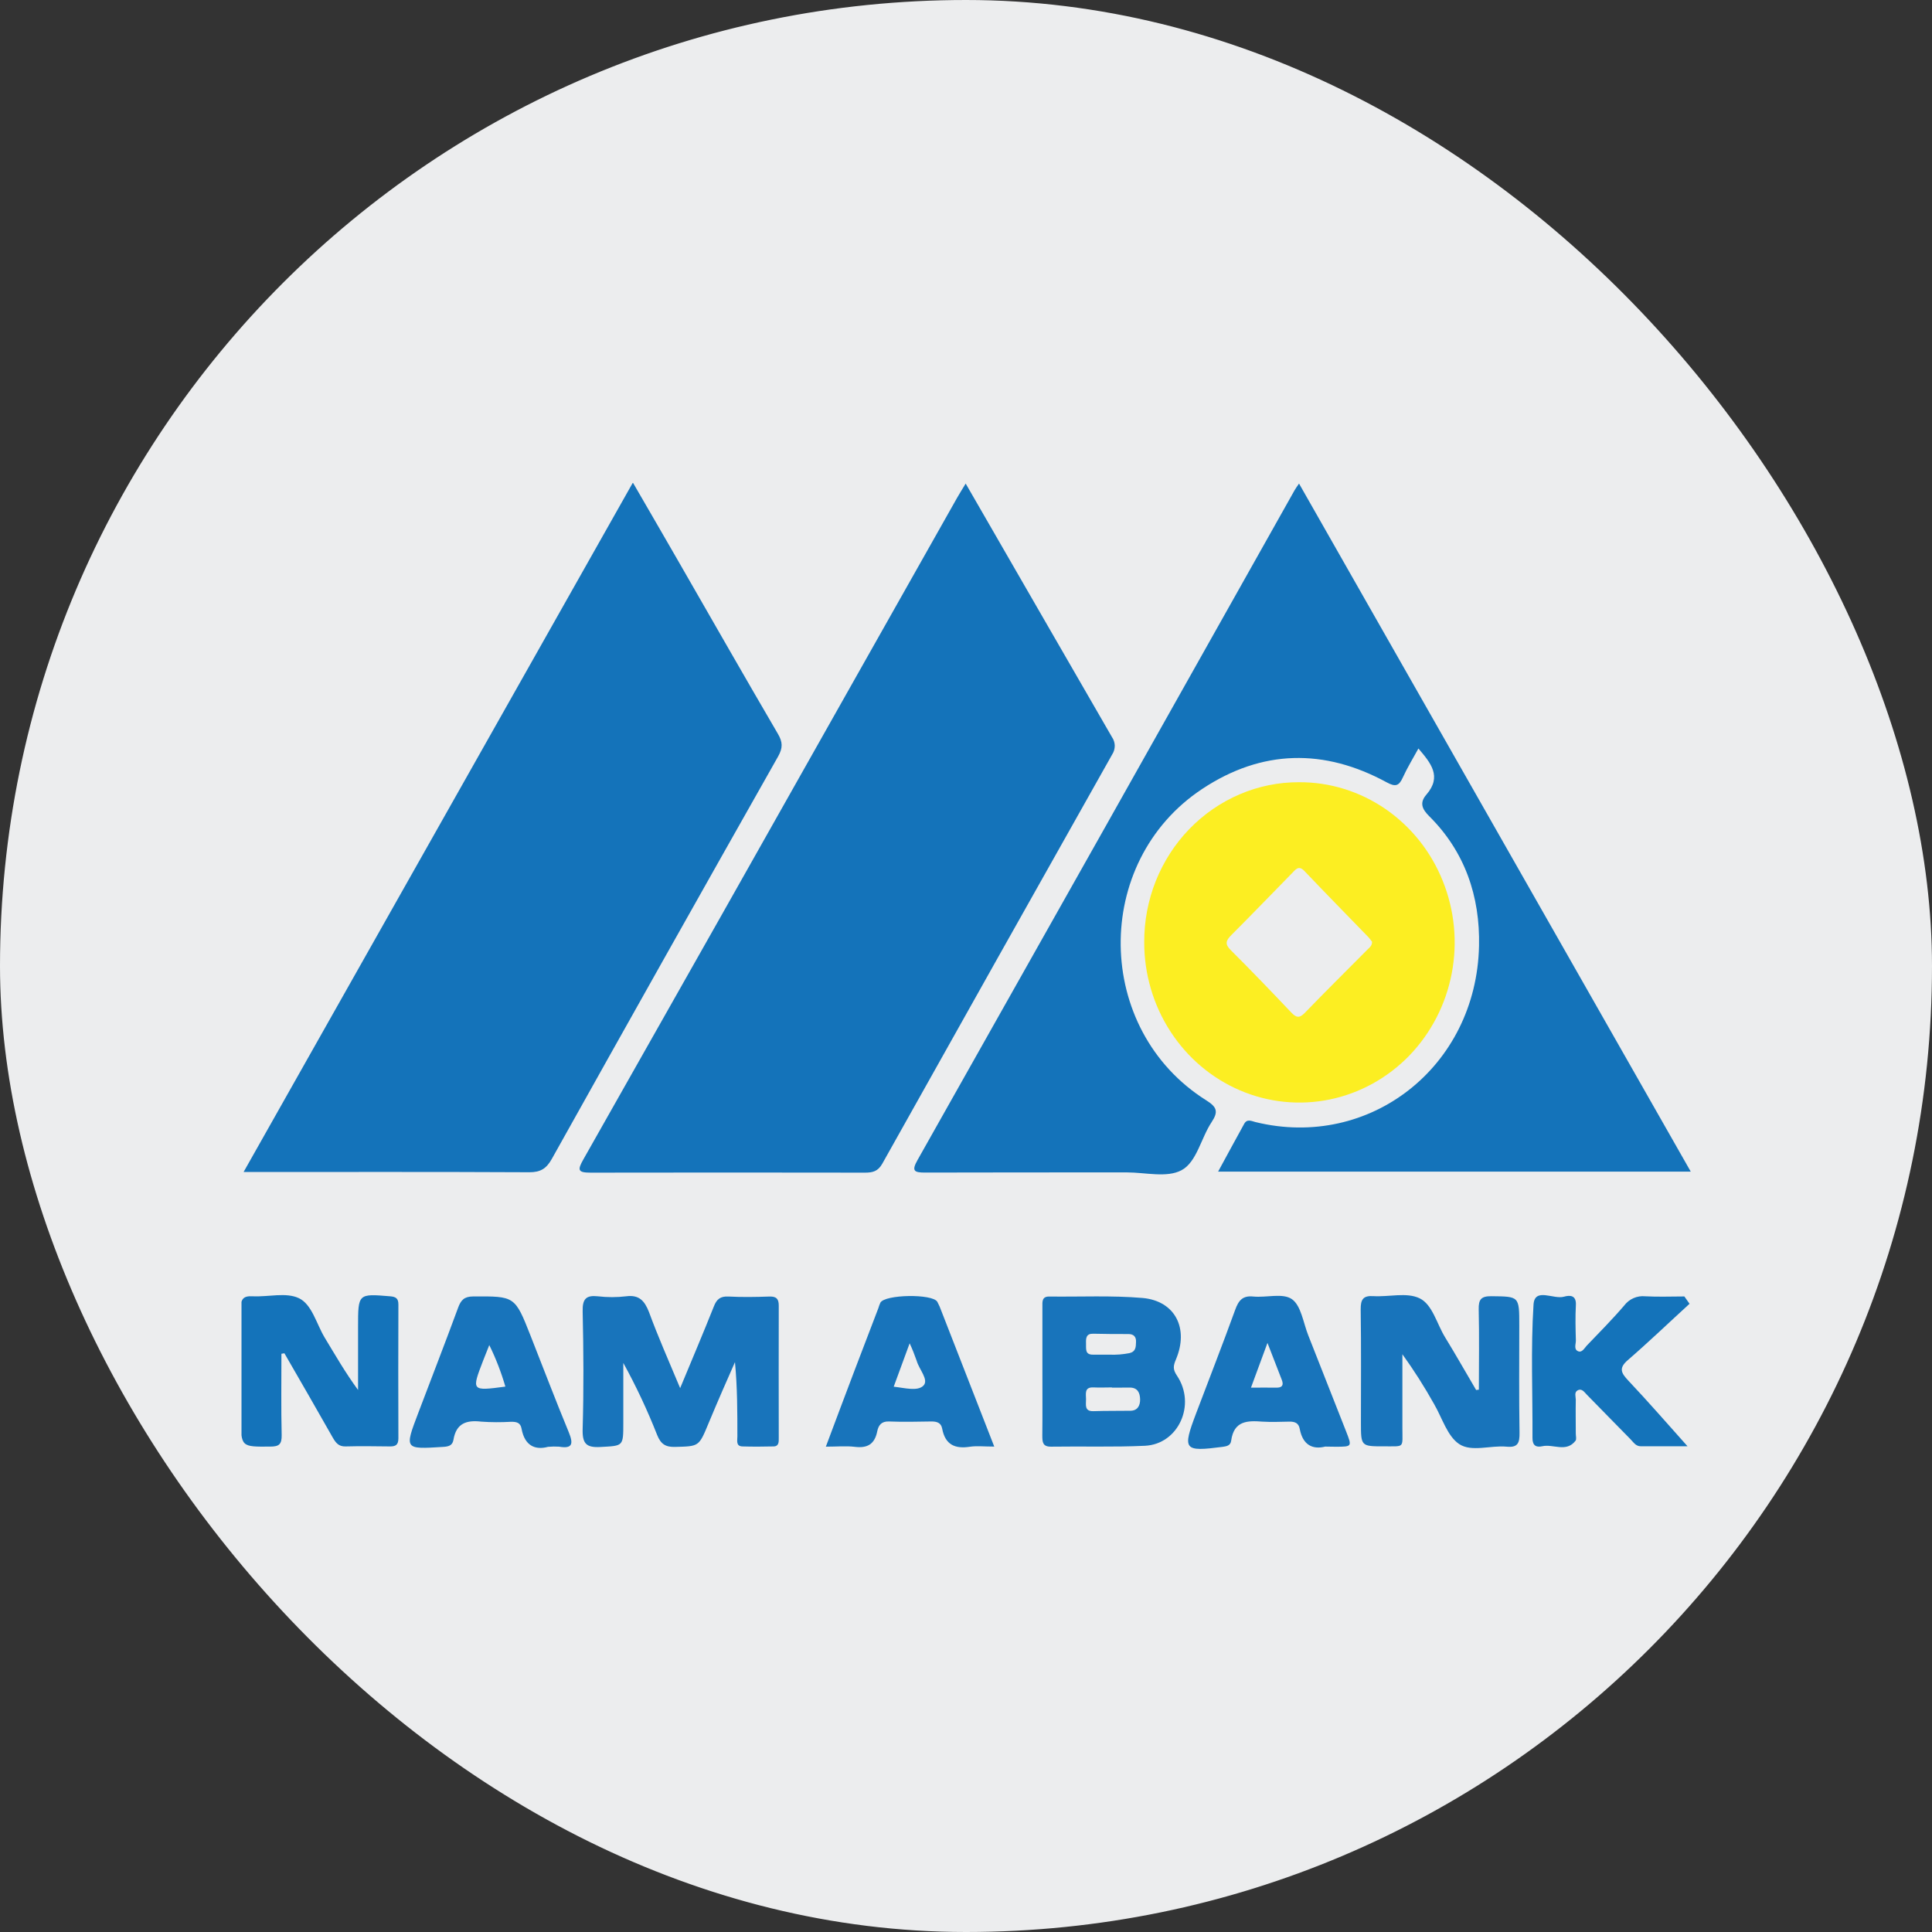 <svg width="24" height="24" viewBox="0 0 24 24" fill="none" xmlns="http://www.w3.org/2000/svg">
<rect x="0" y="0" width="24" height="24" fill="#333333" stroke="none"/>
<rect x="0.175" y="0.175" width="23.65" height="23.65" rx="11.825" fill="#ECEDEE"/>
<rect x="0.175" y="0.175" width="23.65" height="23.65" rx="11.825" stroke="#ECEDEE" stroke-width="0.35"/>
<g clip-path="url(#clip0_4192_13118)">
<path d="M11.996 6.007C12.611 7.072 13.211 8.115 13.813 9.156C13.835 9.187 13.847 9.225 13.848 9.263C13.848 9.302 13.837 9.34 13.816 9.372C12.862 11.065 11.91 12.76 10.96 14.456C10.906 14.552 10.839 14.567 10.745 14.567C9.608 14.565 8.472 14.565 7.336 14.567C7.177 14.567 7.172 14.535 7.247 14.402C8.395 12.376 9.54 10.349 10.683 8.321L11.89 6.183C11.919 6.131 11.952 6.081 11.996 6.007Z" fill="#1473BA"/>
<path d="M3.026 14.559L7.862 5.995C8.059 6.337 8.251 6.664 8.438 6.991C8.846 7.7 9.251 8.411 9.664 9.117C9.723 9.218 9.726 9.289 9.667 9.395C8.725 11.06 7.787 12.728 6.854 14.398C6.786 14.519 6.712 14.562 6.577 14.562C5.406 14.556 4.235 14.559 3.026 14.559Z" fill="#1473BA"/>
<path d="M16.137 6.007L21.003 14.554H15.132C15.245 14.347 15.349 14.153 15.455 13.962C15.491 13.896 15.543 13.925 15.597 13.939C17.017 14.286 18.34 13.251 18.373 11.751C18.387 11.133 18.196 10.578 17.755 10.14C17.663 10.049 17.632 9.971 17.72 9.87C17.915 9.644 17.773 9.478 17.62 9.298C17.553 9.421 17.482 9.536 17.426 9.659C17.377 9.768 17.331 9.775 17.227 9.719C16.45 9.296 15.677 9.309 14.935 9.8C13.562 10.708 13.589 12.792 14.985 13.669C15.117 13.752 15.137 13.809 15.052 13.938C14.919 14.137 14.867 14.436 14.677 14.537C14.495 14.634 14.228 14.564 13.999 14.564C13.163 14.564 12.327 14.564 11.49 14.566C11.356 14.566 11.321 14.546 11.398 14.41C12.963 11.637 14.524 8.863 16.083 6.088C16.094 6.068 16.109 6.049 16.137 6.007Z" fill="#1473BA"/>
<path d="M16.137 9.717C16.519 9.715 16.892 9.831 17.21 10.049C17.528 10.268 17.776 10.578 17.922 10.942C18.069 11.306 18.108 11.706 18.034 12.092C17.96 12.479 17.776 12.834 17.507 13.113C17.237 13.391 16.893 13.581 16.519 13.658C16.145 13.735 15.756 13.696 15.404 13.545C15.051 13.394 14.75 13.139 14.538 12.811C14.326 12.483 14.213 12.098 14.214 11.704C14.213 11.443 14.262 11.184 14.358 10.943C14.455 10.702 14.596 10.482 14.775 10.298C14.954 10.113 15.166 9.967 15.4 9.867C15.633 9.767 15.884 9.716 16.137 9.717ZM17.044 11.698C17.031 11.68 17.017 11.663 17.003 11.646C16.737 11.371 16.469 11.099 16.205 10.821C16.132 10.743 16.095 10.802 16.049 10.848C15.798 11.104 15.549 11.363 15.296 11.616C15.228 11.684 15.213 11.728 15.289 11.803C15.543 12.056 15.791 12.314 16.038 12.575C16.099 12.64 16.139 12.654 16.208 12.583C16.466 12.316 16.729 12.056 16.99 11.793C17.014 11.77 17.045 11.747 17.044 11.699V11.698Z" fill="#FCEE22"/>
<path d="M8.449 17.244C8.602 16.876 8.738 16.555 8.867 16.231C8.902 16.139 8.949 16.101 9.049 16.106C9.219 16.115 9.39 16.112 9.56 16.106C9.645 16.104 9.675 16.136 9.674 16.222C9.672 16.769 9.674 17.316 9.674 17.861C9.674 17.909 9.678 17.966 9.611 17.968C9.482 17.971 9.352 17.972 9.222 17.968C9.14 17.965 9.16 17.895 9.16 17.844C9.16 17.541 9.16 17.237 9.13 16.921C9.079 17.037 9.027 17.153 8.977 17.269C8.917 17.407 8.858 17.546 8.8 17.685C8.681 17.973 8.682 17.966 8.386 17.974C8.268 17.977 8.209 17.94 8.163 17.825C8.042 17.518 7.902 17.219 7.743 16.931V17.674C7.743 17.971 7.743 17.959 7.46 17.975C7.283 17.985 7.232 17.935 7.238 17.748C7.252 17.263 7.249 16.777 7.238 16.29C7.234 16.133 7.283 16.088 7.426 16.103C7.543 16.117 7.662 16.117 7.779 16.103C7.938 16.082 8.007 16.158 8.062 16.299C8.174 16.604 8.305 16.9 8.449 17.244Z" fill="#1874BB"/>
<path d="M18.371 17.263C18.371 16.931 18.377 16.599 18.369 16.267C18.366 16.142 18.399 16.101 18.525 16.102C18.873 16.106 18.873 16.1 18.873 16.465C18.873 16.909 18.869 17.352 18.876 17.796C18.878 17.924 18.857 17.985 18.715 17.971C18.517 17.952 18.282 18.041 18.127 17.939C17.98 17.842 17.915 17.614 17.815 17.442C17.695 17.228 17.564 17.021 17.421 16.823C17.421 17.127 17.421 17.431 17.421 17.734C17.421 17.996 17.453 17.965 17.195 17.967C16.906 17.967 16.906 17.967 16.906 17.67C16.906 17.202 16.91 16.734 16.903 16.267C16.902 16.142 16.933 16.093 17.06 16.101C17.254 16.113 17.474 16.05 17.635 16.128C17.795 16.205 17.849 16.447 17.953 16.615C18.085 16.83 18.209 17.05 18.337 17.267L18.371 17.263Z" fill="#1874BB"/>
<path d="M12.949 17.035C12.949 16.767 12.949 16.5 12.949 16.233C12.949 16.172 12.941 16.106 13.032 16.106C13.421 16.111 13.81 16.091 14.195 16.124C14.598 16.161 14.771 16.502 14.608 16.887C14.575 16.966 14.567 17.009 14.62 17.088C14.863 17.448 14.639 17.941 14.222 17.96C13.834 17.978 13.447 17.965 13.059 17.971C12.953 17.973 12.948 17.916 12.948 17.834C12.951 17.569 12.949 17.302 12.949 17.035ZM13.813 17.238V17.235C13.737 17.235 13.661 17.239 13.585 17.235C13.467 17.229 13.491 17.315 13.491 17.381C13.492 17.448 13.467 17.534 13.584 17.53C13.736 17.525 13.888 17.527 14.04 17.525C14.129 17.525 14.164 17.464 14.163 17.383C14.161 17.302 14.132 17.24 14.041 17.237C13.966 17.237 13.89 17.238 13.813 17.238ZM13.78 16.828C13.864 16.832 13.948 16.825 14.031 16.809C14.11 16.79 14.11 16.732 14.112 16.672C14.116 16.605 14.082 16.572 14.018 16.572C13.872 16.572 13.726 16.572 13.58 16.568C13.492 16.566 13.489 16.623 13.491 16.687C13.494 16.752 13.474 16.829 13.577 16.828H13.78Z" fill="#1874BB"/>
<path d="M3.496 16.817C3.496 17.154 3.491 17.491 3.499 17.828C3.501 17.943 3.465 17.97 3.357 17.97C2.993 17.973 2.993 17.977 2.993 17.606C2.993 17.156 2.997 16.707 2.991 16.256C2.991 16.138 3.021 16.096 3.139 16.103C3.333 16.113 3.553 16.05 3.714 16.127C3.875 16.204 3.931 16.445 4.032 16.614C4.163 16.83 4.288 17.049 4.448 17.267V16.485C4.448 16.068 4.448 16.07 4.846 16.103C4.921 16.109 4.95 16.132 4.949 16.209C4.947 16.762 4.947 17.315 4.949 17.868C4.949 17.951 4.912 17.969 4.842 17.968C4.659 17.966 4.477 17.963 4.294 17.968C4.207 17.971 4.171 17.923 4.133 17.857C3.936 17.508 3.734 17.16 3.533 16.811L3.496 16.817Z" fill="#1473BA"/>
<path d="M20.988 16.196C20.732 16.43 20.482 16.67 20.221 16.896C20.104 16.997 20.14 17.057 20.228 17.151C20.482 17.42 20.723 17.698 20.963 17.966H20.381C20.319 17.966 20.29 17.914 20.253 17.877C20.073 17.695 19.894 17.51 19.714 17.327C19.682 17.295 19.651 17.242 19.597 17.272C19.553 17.297 19.575 17.349 19.575 17.389C19.572 17.528 19.575 17.668 19.575 17.808C19.575 17.838 19.586 17.878 19.572 17.897C19.456 18.048 19.295 17.934 19.157 17.966C19.086 17.982 19.036 17.96 19.037 17.863C19.04 17.31 19.015 16.756 19.05 16.206C19.064 15.989 19.298 16.145 19.428 16.108C19.499 16.088 19.584 16.085 19.576 16.215C19.568 16.361 19.572 16.507 19.576 16.653C19.576 16.697 19.549 16.759 19.6 16.784C19.652 16.809 19.681 16.748 19.711 16.716C19.868 16.552 20.029 16.39 20.176 16.218C20.207 16.178 20.246 16.146 20.292 16.126C20.337 16.106 20.387 16.098 20.436 16.103C20.598 16.112 20.761 16.105 20.924 16.105L20.988 16.196Z" fill="#1473BA"/>
<path d="M6.808 17.973C6.65 18.016 6.518 17.962 6.479 17.748C6.466 17.67 6.412 17.661 6.348 17.662C6.225 17.669 6.101 17.669 5.978 17.66C5.798 17.639 5.667 17.678 5.633 17.886C5.62 17.961 5.567 17.97 5.502 17.974C5.023 18.004 5.023 18.006 5.197 17.549C5.361 17.116 5.529 16.685 5.69 16.247C5.725 16.151 5.766 16.106 5.876 16.105C6.396 16.102 6.396 16.098 6.592 16.596C6.749 16.994 6.901 17.394 7.064 17.788C7.123 17.931 7.117 18.001 6.945 17.971C6.899 17.968 6.854 17.969 6.808 17.973ZM6.278 17.225C6.226 17.047 6.16 16.875 6.078 16.709C6.045 16.792 6.023 16.847 6.002 16.901C5.856 17.28 5.856 17.281 6.277 17.225H6.278Z" fill="#1874BB"/>
<path d="M12.351 17.97C12.223 17.97 12.134 17.959 12.048 17.972C11.865 18 11.742 17.949 11.704 17.747C11.691 17.674 11.638 17.658 11.572 17.658C11.395 17.661 11.218 17.665 11.041 17.658C10.949 17.655 10.912 17.706 10.897 17.782C10.864 17.944 10.771 17.992 10.618 17.973C10.508 17.96 10.396 17.971 10.259 17.971C10.382 17.643 10.497 17.336 10.614 17.028C10.713 16.769 10.812 16.51 10.911 16.251C10.918 16.228 10.926 16.205 10.936 16.183C10.99 16.079 11.586 16.069 11.644 16.172C11.664 16.209 11.681 16.248 11.695 16.288L12.351 17.97ZM11.102 17.226C11.239 17.241 11.396 17.286 11.47 17.214C11.543 17.142 11.418 17.013 11.388 16.906C11.362 16.831 11.333 16.758 11.3 16.687C11.23 16.878 11.168 17.046 11.102 17.226Z" fill="#1874BB"/>
<path d="M16.462 17.97C16.309 18.009 16.184 17.953 16.146 17.751C16.133 17.676 16.083 17.659 16.016 17.66C15.905 17.662 15.793 17.667 15.681 17.66C15.496 17.646 15.328 17.648 15.294 17.897C15.287 17.955 15.242 17.966 15.19 17.973C14.704 18.036 14.686 18.014 14.859 17.556C15.021 17.128 15.188 16.701 15.344 16.271C15.386 16.154 15.437 16.092 15.569 16.106C15.732 16.122 15.935 16.059 16.049 16.139C16.163 16.219 16.19 16.433 16.252 16.589C16.409 16.986 16.565 17.385 16.722 17.782C16.796 17.971 16.796 17.971 16.597 17.972L16.462 17.97ZM15.745 16.682L15.54 17.238C15.656 17.238 15.754 17.236 15.852 17.238C15.925 17.24 15.95 17.21 15.923 17.141C15.868 16.997 15.811 16.854 15.745 16.682Z" fill="#1874BB"/>
</g>
<defs>
<clipPath id="clip0_4192_13118">
<rect width="18" height="12" fill="white" transform="translate(3 6)"/>
</clipPath>
</defs>
</svg>
